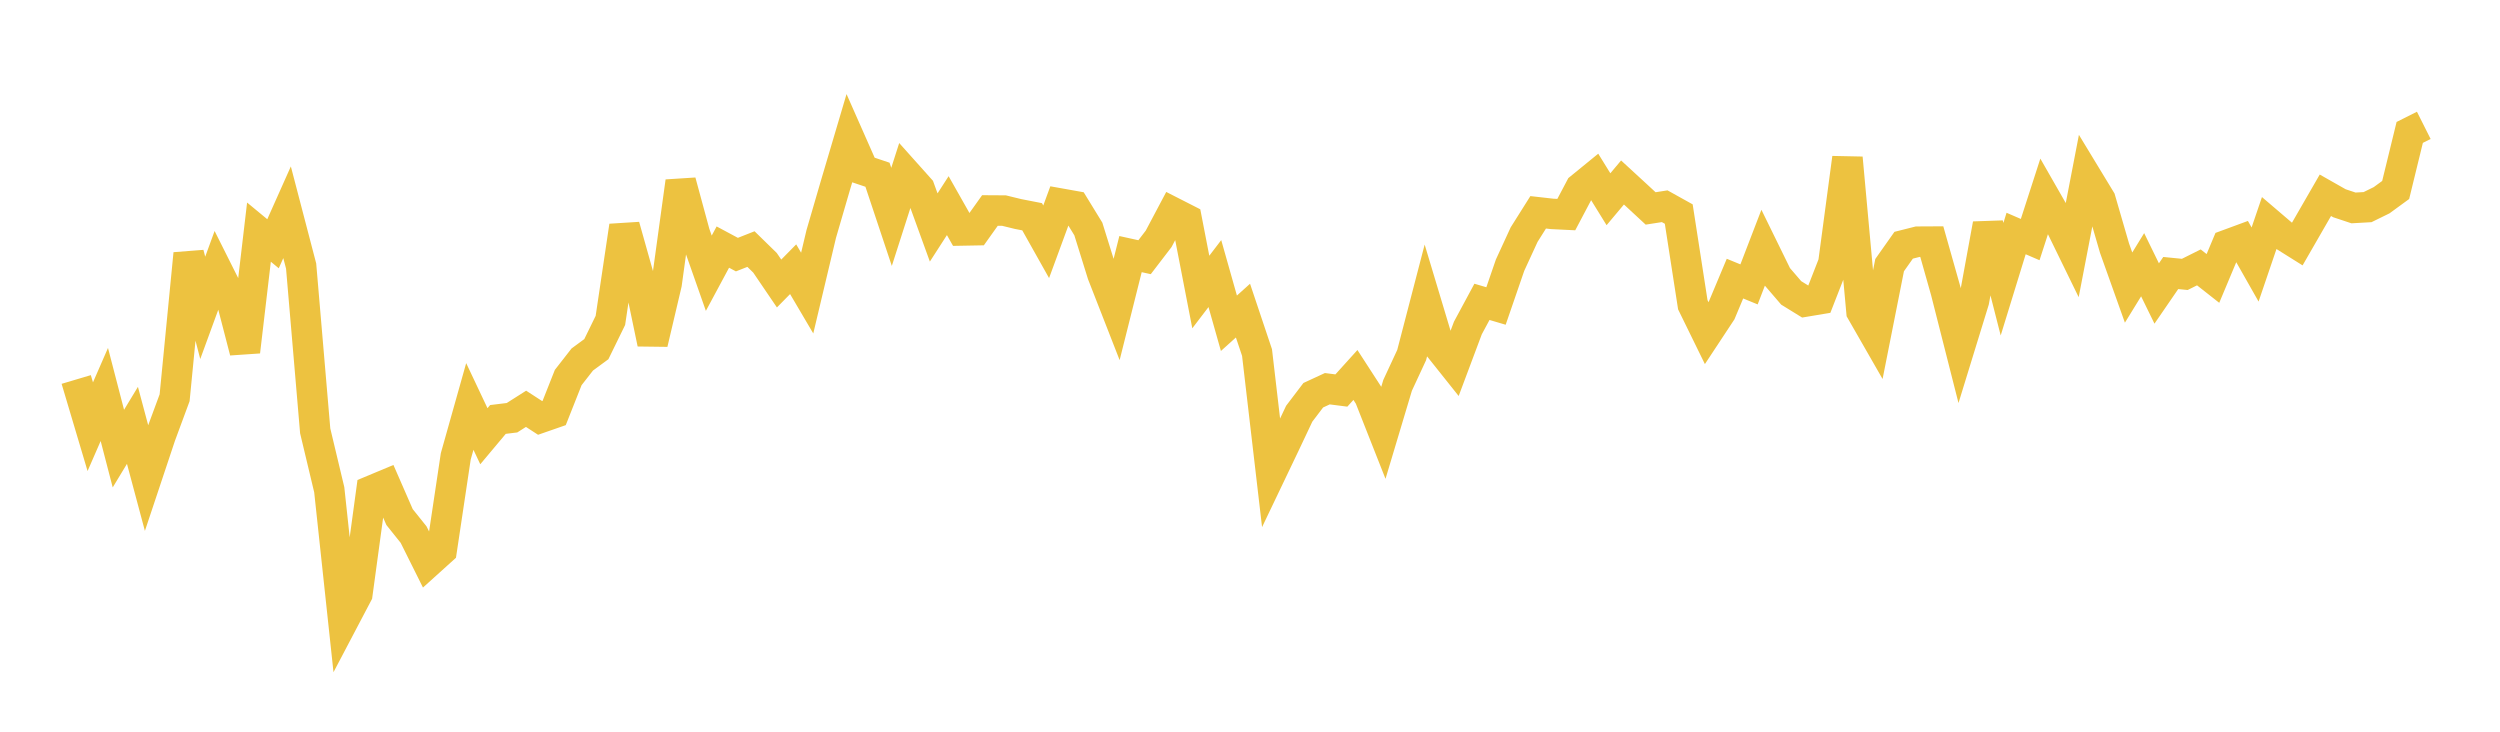 <svg width="164" height="48" xmlns="http://www.w3.org/2000/svg" xmlns:xlink="http://www.w3.org/1999/xlink"><path fill="none" stroke="rgb(237,194,64)" stroke-width="2" d="M5,24.894L5.922,27.992L6.844,25.878L7.766,29.428L8.689,27.903L9.611,31.35L10.533,28.585L11.455,26.092L12.377,16.641L13.299,20.196L14.222,17.672L15.144,19.513L16.066,23.069L16.988,15.228L17.91,15.99L18.832,13.925L19.754,17.453L20.677,28.264L21.599,32.127L22.521,40.723L23.443,38.97L24.365,32.189L25.287,31.804L26.21,33.918L27.132,35.07L28.054,36.919L28.976,36.087L29.898,29.938L30.82,26.664L31.743,28.616L32.665,27.516L33.587,27.403L34.509,26.817L35.431,27.416L36.353,27.095L37.275,24.766L38.198,23.583L39.12,22.905L40.042,21.019L40.964,14.823L41.886,18.101L42.808,22.526L43.731,18.606L44.653,11.905L45.575,15.303L46.497,17.924L47.419,16.208L48.341,16.703L49.263,16.339L50.186,17.241L51.108,18.598L52.03,17.661L52.952,19.227L53.874,15.347L54.796,12.184L55.719,9.066L56.641,11.152L57.563,11.462L58.485,14.228L59.407,11.352L60.329,12.383L61.251,14.923L62.174,13.49L63.096,15.119L64.018,15.102L64.94,13.808L65.862,13.814L66.784,14.039L67.707,14.219L68.629,15.861L69.551,13.353L70.473,13.518L71.395,15.021L72.317,17.981L73.24,20.344L74.162,16.669L75.084,16.872L76.006,15.669L76.928,13.929L77.85,14.399L78.772,19.157L79.695,17.947L80.617,21.206L81.539,20.376L82.461,23.126L83.383,31.023L84.305,29.094L85.228,27.141L86.15,25.927L87.072,25.5L87.994,25.618L88.916,24.598L89.838,26.022L90.76,28.359L91.683,25.277L92.605,23.292L93.527,19.749L94.449,22.818L95.371,23.975L96.293,21.515L97.216,19.801L98.138,20.073L99.06,17.395L99.982,15.392L100.904,13.928L101.826,14.032L102.749,14.077L103.671,12.33L104.593,11.578L105.515,13.07L106.437,11.971L107.359,12.819L108.281,13.673L109.204,13.529L110.126,14.042L111.048,19.991L111.97,21.874L112.892,20.477L113.814,18.277L114.737,18.656L115.659,16.259L116.581,18.141L117.503,19.214L118.425,19.783L119.347,19.629L120.269,17.266L121.192,10.361L122.114,20.439L123.036,22.047L123.958,17.394L124.88,16.087L125.802,15.855L126.725,15.85L127.647,19.11L128.569,22.739L129.491,19.742L130.413,14.704L131.335,18.315L132.257,15.318L133.18,15.717L134.102,12.865L135.024,14.476L135.946,16.365L136.868,11.582L137.79,13.101L138.713,16.279L139.635,18.866L140.557,17.366L141.479,19.253L142.401,17.91L143.323,18.001L144.246,17.54L145.168,18.266L146.09,16.066L147.012,15.726L147.934,17.352L148.856,14.645L149.778,15.433L150.701,16.011L151.623,14.409L152.545,12.81L153.467,13.333L154.389,13.64L155.311,13.588L156.234,13.135L157.156,12.462L158.078,8.686L159,8.223"></path></svg>